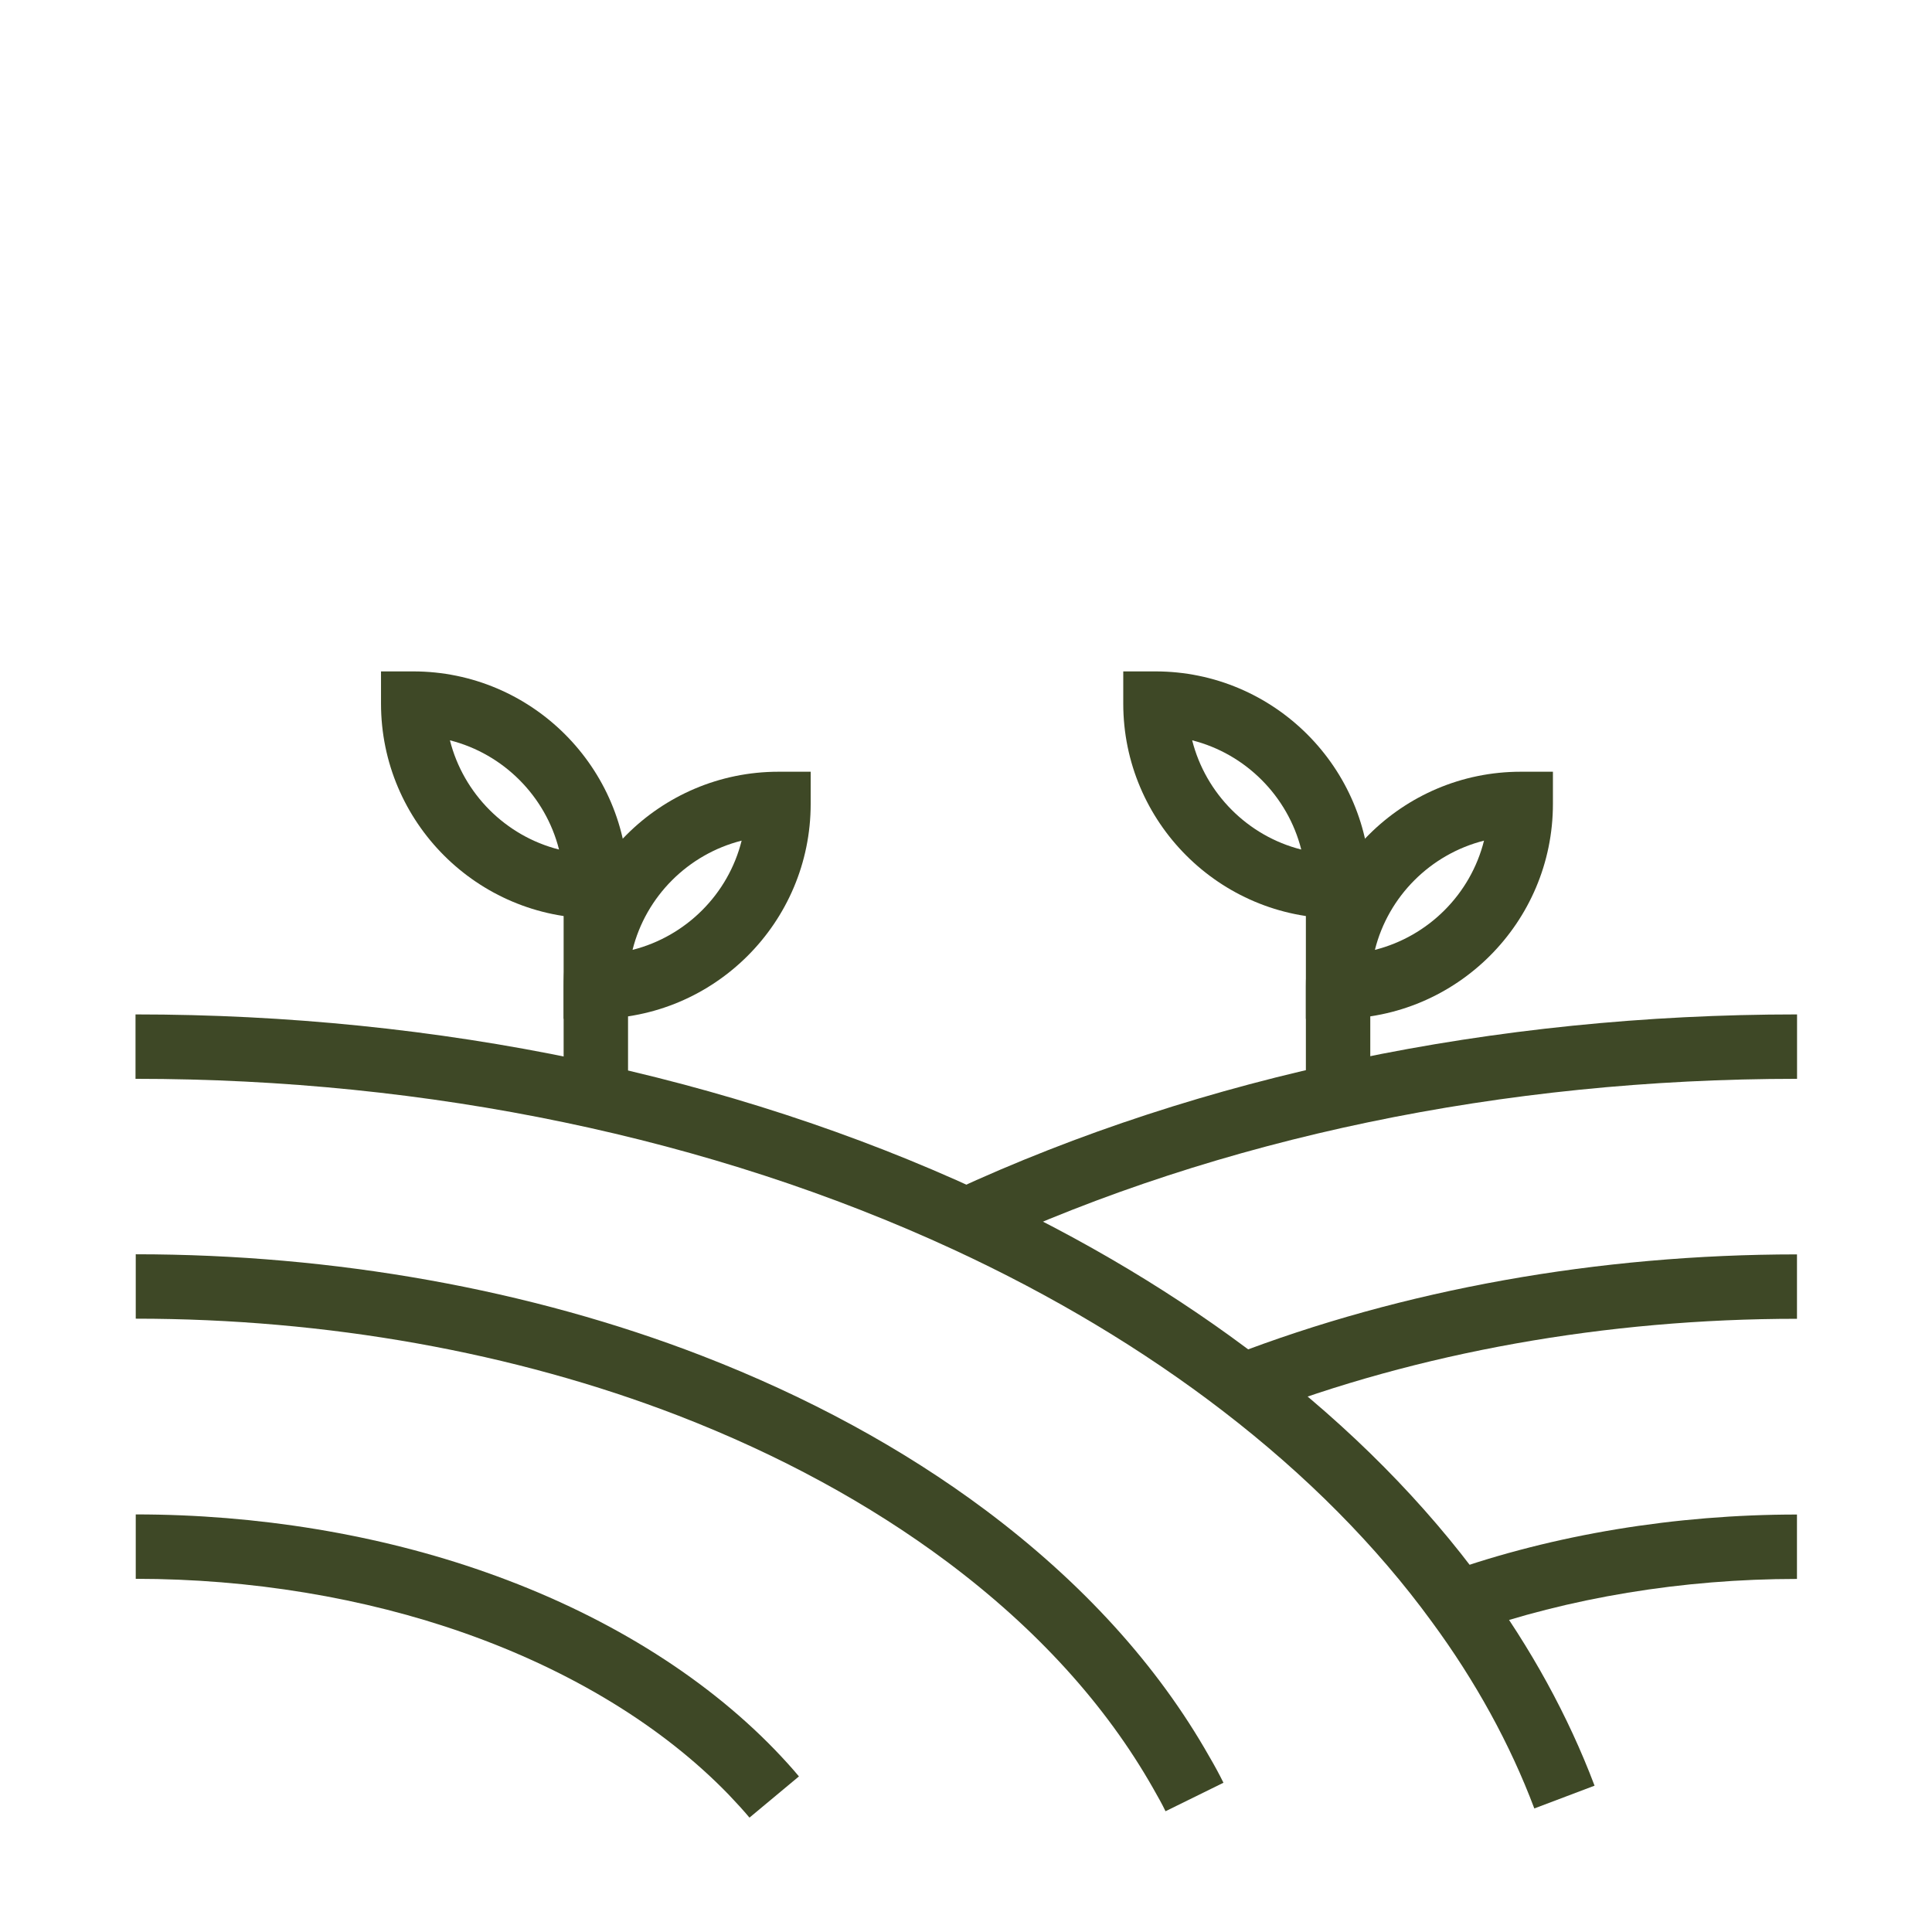 <svg width="114" height="114" viewBox="0 0 114 114" fill="none" xmlns="http://www.w3.org/2000/svg">
<path d="M44.224 107.251C43.874 106.833 43.471 106.392 42.993 105.89C39.109 101.878 33.721 98.587 27.405 96.36C21.477 94.27 14.766 93.16 8.01 93.16V89.36C15.192 89.36 22.336 90.538 28.667 92.773C35.537 95.189 41.435 98.815 45.721 103.246C46.268 103.816 46.739 104.332 47.142 104.819L44.224 107.251Z" fill="#3E4826"/>
<path d="M68.772 106.872C68.567 106.447 68.323 106.013 68.05 105.535C65.253 100.602 61.172 96.111 55.89 92.159C51.299 88.731 45.957 85.828 40.029 83.533C30.331 79.786 19.258 77.81 8.01 77.81V74.01C19.721 74.01 31.266 76.077 41.397 79.991C47.651 82.408 53.298 85.478 58.17 89.119C63.87 93.39 68.308 98.269 71.348 103.635C71.66 104.167 71.941 104.683 72.192 105.193L68.779 106.872H68.772Z" fill="#3E4826"/>
<path d="M90.532 106.704C89.103 102.911 87.067 99.203 84.483 95.691C81.222 91.215 77.08 87.043 72.178 83.273C67.466 79.648 62.093 76.425 56.218 73.712C41.983 67.138 25.309 63.657 7.996 63.657V59.857C25.856 59.857 43.085 63.452 57.814 70.262C63.947 73.097 69.556 76.463 74.496 80.263C79.687 84.246 84.08 88.684 87.553 93.449C90.335 97.242 92.531 101.247 94.089 105.366L90.532 106.711V106.704Z" fill="#3E4826"/>
<path d="M86.644 96.359L85.383 92.78C91.714 90.545 98.858 89.367 106.032 89.367V93.167C99.276 93.167 92.572 94.277 86.644 96.367V96.359Z" fill="#3E4826"/>
<path d="M74.022 83.539L72.654 79.998C82.778 76.084 94.322 74.017 106.033 74.017V77.817C94.785 77.817 83.712 79.793 74.022 83.539Z" fill="#3E4826"/>
<path d="M57.822 73.712L56.227 70.262C70.933 63.452 88.154 59.857 106.037 59.857V63.657C88.701 63.657 72.027 67.131 57.822 73.712Z" fill="#3E4826"/>
<path d="M80.856 54.194H78.956C71.964 54.194 66.279 48.509 66.279 41.517V39.617H68.179C75.171 39.617 80.856 45.302 80.856 52.294V54.194ZM70.345 43.683C71.143 46.837 73.629 49.33 76.782 50.128C75.984 46.974 73.499 44.481 70.345 43.683Z" fill="#3E4826"/>
<path d="M78.955 60.114H77.055V58.214C77.055 51.222 82.74 45.537 89.731 45.537H91.632V47.437C91.632 54.429 85.947 60.114 78.955 60.114ZM87.566 49.603C84.412 50.401 81.919 52.886 81.128 56.048C84.282 55.25 86.775 52.765 87.566 49.603Z" fill="#3E4826"/>
<path d="M80.855 51.968H77.055V64.683H80.855V51.968Z" fill="#3E4826"/>
<path d="M37.059 54.194H35.159C28.167 54.194 22.482 48.509 22.482 41.517V39.617H24.382C31.374 39.617 37.059 45.302 37.059 52.294V54.194ZM26.548 43.683C27.346 46.837 29.832 49.33 32.986 50.128C32.188 46.974 29.702 44.481 26.548 43.683Z" fill="#3E4826"/>
<path d="M35.158 60.114H33.258V58.214C33.258 51.222 38.943 45.537 45.935 45.537H47.835V47.437C47.835 54.429 42.15 60.114 35.158 60.114ZM43.761 49.603C40.607 50.401 38.114 52.886 37.324 56.048C40.478 55.25 42.971 52.765 43.761 49.603Z" fill="#3E4826"/>
<path d="M37.058 51.968H33.258V64.683H37.058V51.968Z" fill="#3E4826"/>
</svg>
